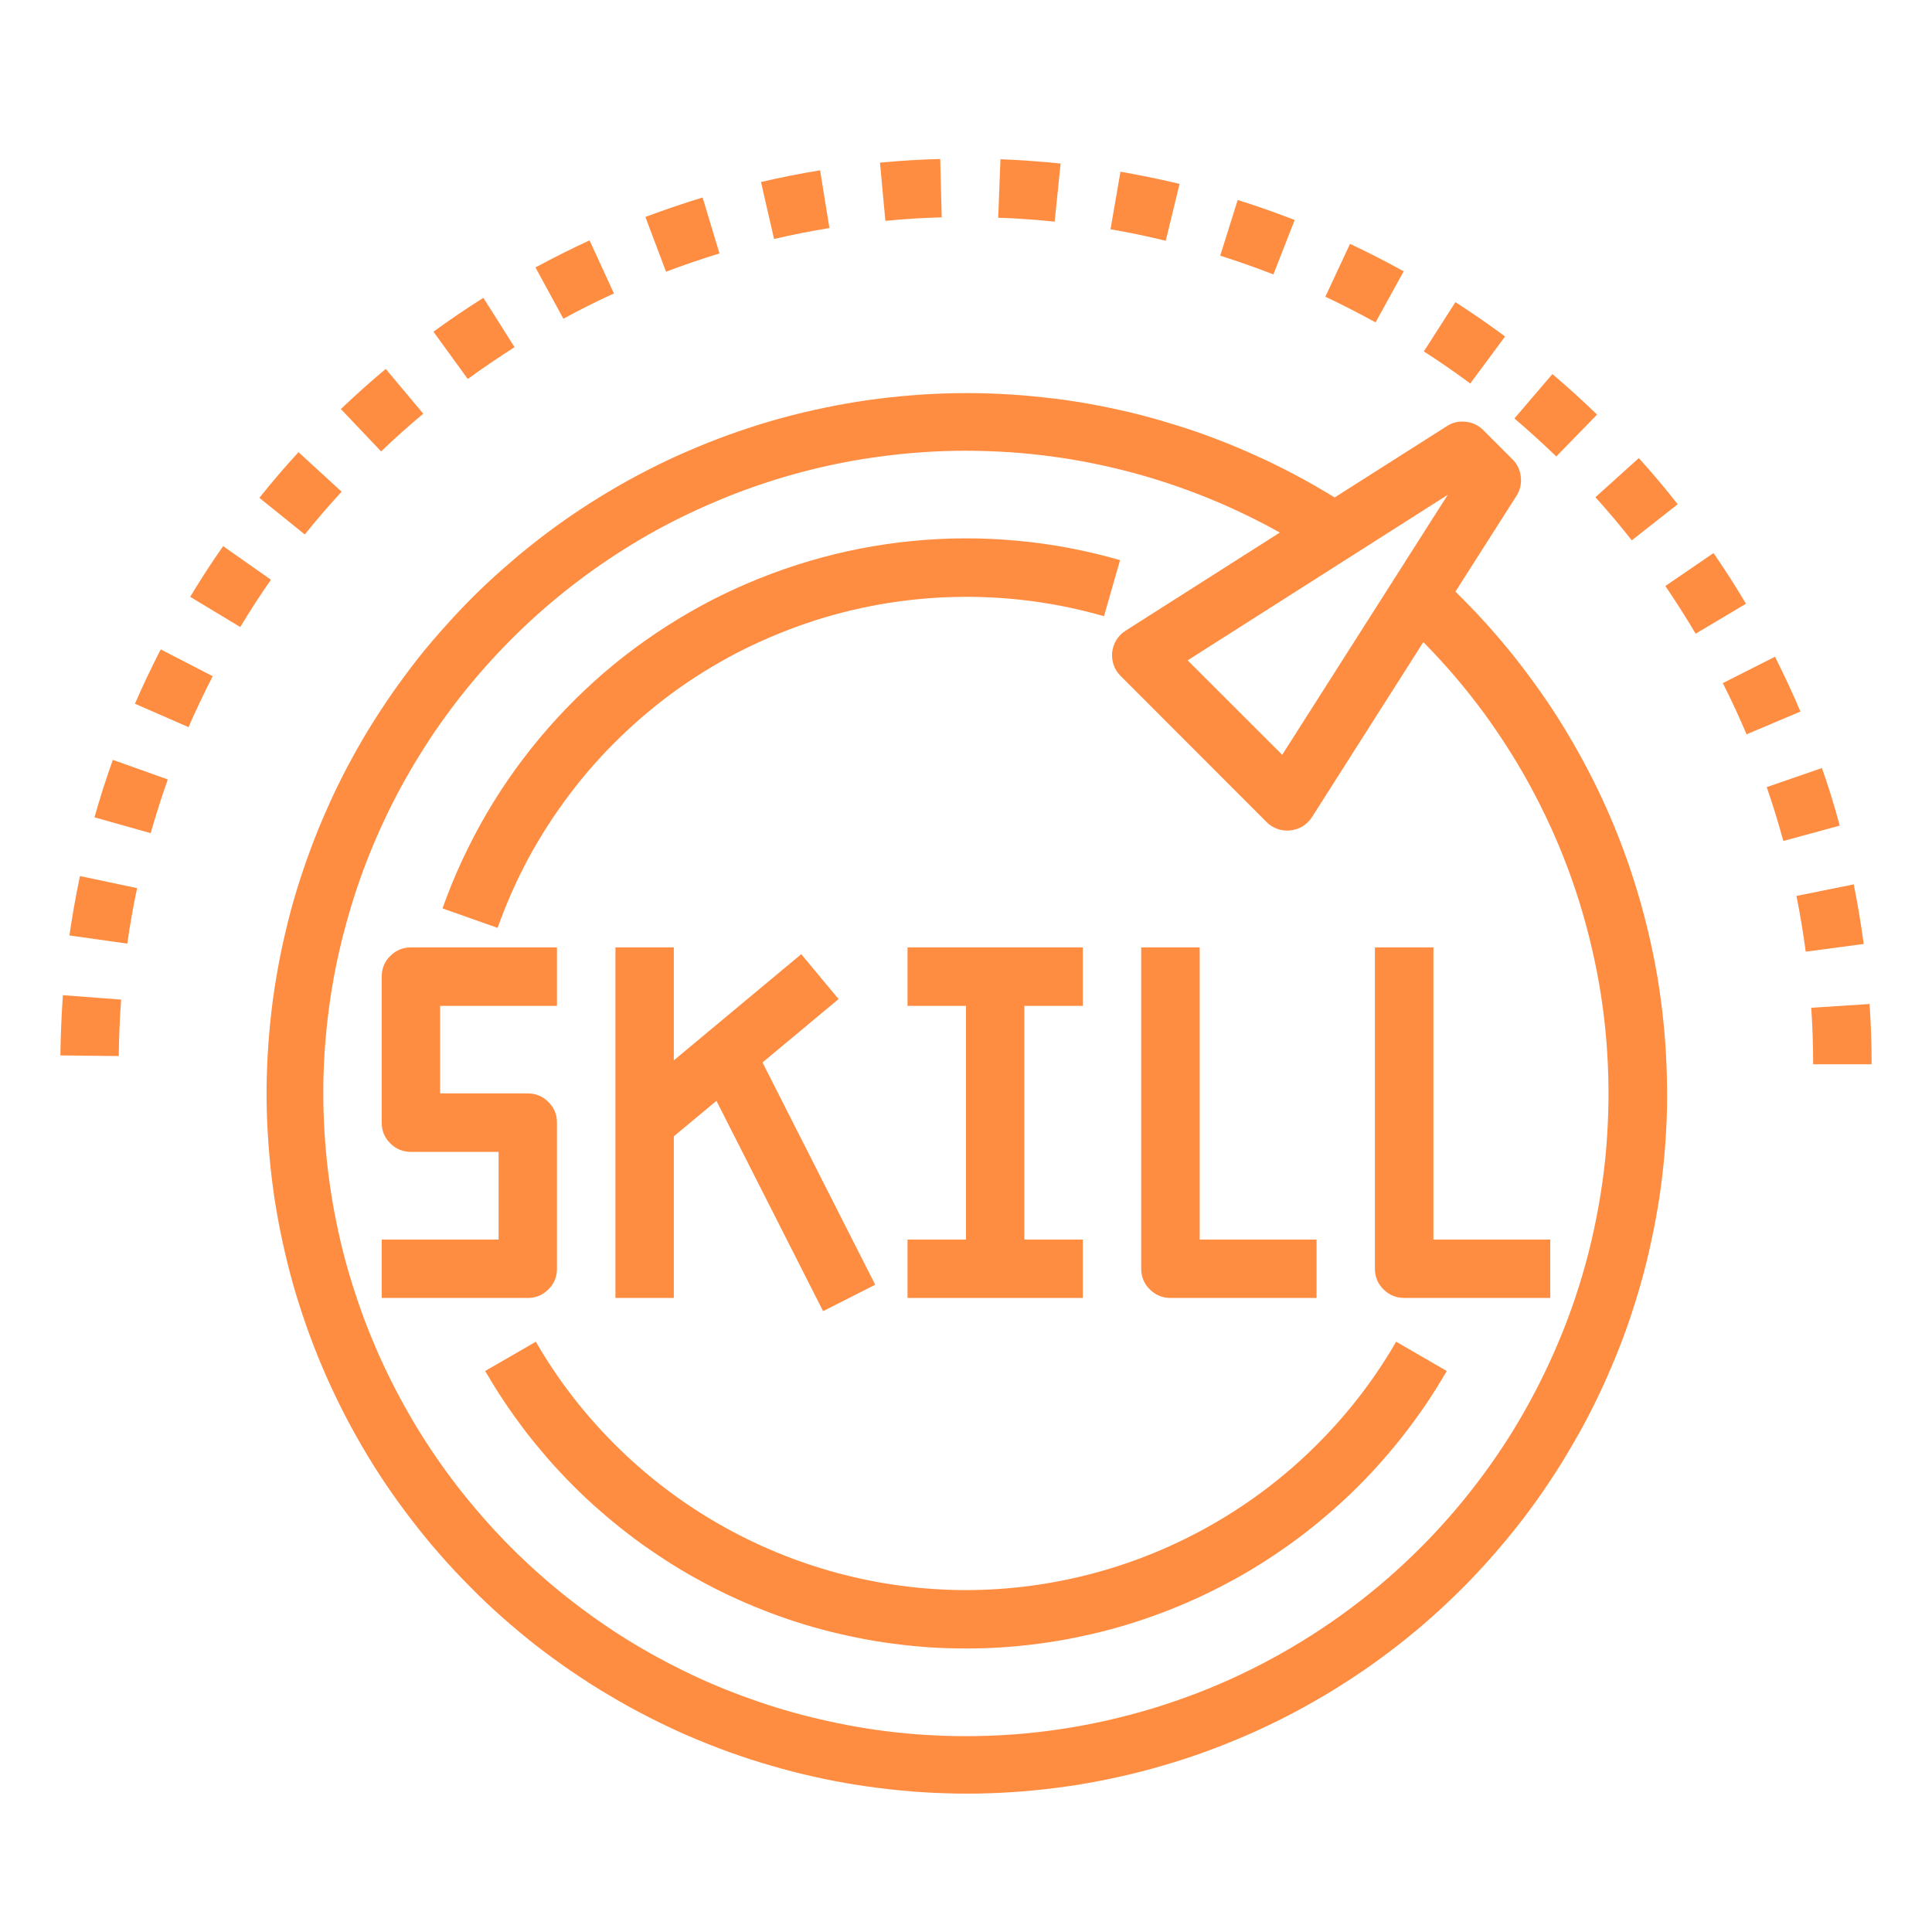 <svg xmlns="http://www.w3.org/2000/svg" xmlns:xlink="http://www.w3.org/1999/xlink" width="80" zoomAndPan="magnify" viewBox="0 0 60 60" height="80" preserveAspectRatio="xMidYMid meet" version="1.0"><defs><clipPath id="0cf70230b5"><path d="M 1.875 30 L 4 30 L 4 33 L 1.875 33 Z M 1.875 30 " clip-rule="nonzero"/></clipPath><clipPath id="1b6f11a0c7"><path d="M 31 4.801 L 33 4.801 L 33 7 L 31 7 Z M 31 4.801 " clip-rule="nonzero"/></clipPath><clipPath id="379bc53e48"><path d="M 27 4.801 L 30 4.801 L 30 7 L 27 7 Z M 27 4.801 " clip-rule="nonzero"/></clipPath><clipPath id="496690f5d6"><path d="M 56 31 L 58.125 31 L 58.125 34 L 56 34 Z M 56 31 " clip-rule="nonzero"/></clipPath></defs><g clip-path="url(#0cf70230b5)"><path fill="#ff8d41" d="M 1.875 32.777 L 3.688 32.797 C 3.695 32.207 3.719 31.621 3.762 31.043 L 1.953 30.906 C 1.91 31.531 1.883 32.16 1.875 32.777 Z M 1.875 32.777 " fill-opacity="1" fill-rule="nonzero"/></g><path fill="#ff8d41" d="M 13.145 12.848 L 11.98 11.457 C 11.504 11.855 11.035 12.273 10.586 12.703 L 11.836 14.02 C 12.258 13.613 12.695 13.223 13.145 12.848 Z M 13.145 12.848 " fill-opacity="1" fill-rule="nonzero"/><path fill="#ff8d41" d="M 40.207 6.832 C 39.633 6.609 39.039 6.398 38.438 6.211 L 37.895 7.941 C 38.453 8.117 39.004 8.312 39.547 8.523 Z M 40.207 6.832 " fill-opacity="1" fill-rule="nonzero"/><path fill="#ff8d41" d="M 2.156 29.051 L 3.953 29.305 C 4.035 28.73 4.137 28.148 4.258 27.582 L 2.484 27.207 C 2.355 27.812 2.246 28.434 2.156 29.051 Z M 2.156 29.051 " fill-opacity="1" fill-rule="nonzero"/><path fill="#ff8d41" d="M 2.934 25.383 L 4.68 25.875 C 4.836 25.32 5.016 24.758 5.211 24.207 L 3.504 23.598 C 3.293 24.188 3.102 24.789 2.934 25.383 Z M 2.934 25.383 " fill-opacity="1" fill-rule="nonzero"/><path fill="#ff8d41" d="M 15.98 10.781 L 15.012 9.25 C 14.488 9.578 13.965 9.934 13.461 10.301 L 14.527 11.77 C 15 11.426 15.484 11.098 15.98 10.781 Z M 15.98 10.781 " fill-opacity="1" fill-rule="nonzero"/><g clip-path="url(#1b6f11a0c7)"><path fill="#ff8d41" d="M 32.938 5.078 C 32.324 5.016 31.695 4.969 31.07 4.945 L 31 6.762 C 31.59 6.781 32.172 6.824 32.754 6.883 Z M 32.938 5.078 " fill-opacity="1" fill-rule="nonzero"/></g><path fill="#ff8d41" d="M 36.633 5.711 C 36.031 5.566 35.41 5.441 34.797 5.332 L 34.488 7.121 C 35.066 7.219 35.641 7.34 36.203 7.477 Z M 36.633 5.711 " fill-opacity="1" fill-rule="nonzero"/><g clip-path="url(#379bc53e48)"><path fill="#ff8d41" d="M 29.246 6.75 L 29.199 4.938 C 28.574 4.953 27.945 4.992 27.328 5.051 L 27.496 6.859 C 28.078 6.801 28.664 6.766 29.246 6.75 Z M 29.246 6.75 " fill-opacity="1" fill-rule="nonzero"/></g><path fill="#ff8d41" d="M 19.066 9.113 L 18.309 7.465 C 17.738 7.727 17.176 8.012 16.629 8.305 L 17.496 9.898 C 18.004 9.621 18.531 9.355 19.066 9.113 Z M 19.066 9.113 " fill-opacity="1" fill-rule="nonzero"/><path fill="#ff8d41" d="M 4.191 21.855 L 5.855 22.582 C 6.086 22.051 6.34 21.52 6.605 21 L 4.992 20.168 C 4.707 20.719 4.438 21.289 4.191 21.855 Z M 4.191 21.855 " fill-opacity="1" fill-rule="nonzero"/><path fill="#ff8d41" d="M 25.758 7.082 L 25.469 5.289 C 24.859 5.387 24.242 5.512 23.633 5.652 L 24.039 7.422 C 24.605 7.289 25.18 7.176 25.758 7.082 Z M 25.758 7.082 " fill-opacity="1" fill-rule="nonzero"/><path fill="#ff8d41" d="M 22.344 7.871 L 21.82 6.133 C 21.227 6.316 20.629 6.516 20.043 6.738 L 20.684 8.438 C 21.234 8.23 21.793 8.039 22.344 7.871 Z M 22.344 7.871 " fill-opacity="1" fill-rule="nonzero"/><path fill="#ff8d41" d="M 10.609 15.27 L 9.27 14.043 C 8.852 14.496 8.441 14.977 8.055 15.461 L 9.465 16.598 C 9.832 16.141 10.215 15.699 10.609 15.27 Z M 10.609 15.27 " fill-opacity="1" fill-rule="nonzero"/><path fill="#ff8d41" d="M 6.93 16.961 C 6.57 17.469 6.23 18 5.906 18.535 L 7.461 19.473 C 7.762 18.973 8.082 18.48 8.414 18.004 Z M 6.93 16.961 " fill-opacity="1" fill-rule="nonzero"/><path fill="#ff8d41" d="M 50.676 16.781 L 52.102 15.66 C 51.723 15.176 51.316 14.691 50.895 14.227 L 49.547 15.441 C 49.938 15.875 50.316 16.32 50.676 16.781 Z M 50.676 16.781 " fill-opacity="1" fill-rule="nonzero"/><path fill="#ff8d41" d="M 53.215 17.176 L 51.719 18.199 C 52.047 18.68 52.363 19.18 52.66 19.68 L 54.223 18.75 C 53.906 18.215 53.566 17.684 53.215 17.176 Z M 53.215 17.176 " fill-opacity="1" fill-rule="nonzero"/><path fill="#ff8d41" d="M 56.582 23.852 L 54.867 24.445 C 55.059 24.996 55.23 25.559 55.383 26.117 L 57.133 25.641 C 56.977 25.043 56.789 24.441 56.582 23.852 Z M 56.582 23.852 " fill-opacity="1" fill-rule="nonzero"/><g clip-path="url(#496690f5d6)"><path fill="#ff8d41" d="M 58.062 31.18 L 56.25 31.297 C 56.289 31.879 56.309 32.461 56.309 33.051 L 58.125 33.051 C 58.125 32.426 58.102 31.797 58.062 31.18 Z M 58.062 31.18 " fill-opacity="1" fill-rule="nonzero"/></g><path fill="#ff8d41" d="M 57.57 27.465 L 55.789 27.824 C 55.906 28.395 56 28.973 56.078 29.555 L 57.879 29.316 C 57.797 28.695 57.691 28.074 57.57 27.465 Z M 57.57 27.465 " fill-opacity="1" fill-rule="nonzero"/><path fill="#ff8d41" d="M 55.125 20.395 L 53.504 21.215 C 53.766 21.734 54.012 22.266 54.242 22.805 L 55.914 22.098 C 55.676 21.527 55.402 20.957 55.125 20.395 Z M 55.125 20.395 " fill-opacity="1" fill-rule="nonzero"/><path fill="#ff8d41" d="M 46.742 10.449 C 46.246 10.082 45.727 9.723 45.199 9.383 L 44.219 10.914 C 44.711 11.23 45.191 11.562 45.66 11.91 Z M 46.742 10.449 " fill-opacity="1" fill-rule="nonzero"/><path fill="#ff8d41" d="M 43.594 8.426 C 43.047 8.125 42.488 7.836 41.926 7.574 L 41.16 9.215 C 41.688 9.465 42.207 9.73 42.719 10.012 Z M 43.594 8.426 " fill-opacity="1" fill-rule="nonzero"/><path fill="#ff8d41" d="M 49.598 12.875 C 49.152 12.445 48.688 12.02 48.211 11.617 L 47.031 12.996 C 47.477 13.375 47.91 13.77 48.332 14.176 Z M 49.598 12.875 " fill-opacity="1" fill-rule="nonzero"/><path fill="#ff8d41" d="M 45.199 18.375 L 47.098 15.395 C 47.211 15.215 47.254 15.02 47.23 14.809 C 47.207 14.594 47.121 14.414 46.973 14.266 L 46.062 13.355 C 45.914 13.207 45.734 13.121 45.523 13.098 C 45.309 13.074 45.113 13.117 44.934 13.234 L 41.449 15.449 C 41.059 15.211 40.664 14.98 40.258 14.766 C 39.855 14.551 39.445 14.348 39.027 14.16 C 38.609 13.969 38.188 13.793 37.758 13.629 C 37.332 13.465 36.898 13.316 36.461 13.184 C 36.023 13.047 35.582 12.926 35.137 12.816 C 34.691 12.711 34.242 12.617 33.793 12.535 C 33.34 12.457 32.887 12.391 32.434 12.344 C 31.977 12.293 31.52 12.254 31.062 12.234 C 30.605 12.211 30.148 12.203 29.691 12.211 C 29.23 12.219 28.773 12.238 28.316 12.277 C 27.863 12.312 27.406 12.363 26.953 12.426 C 26.5 12.492 26.047 12.57 25.602 12.664 C 25.152 12.758 24.707 12.863 24.266 12.984 C 23.824 13.105 23.387 13.242 22.953 13.391 C 22.52 13.539 22.09 13.703 21.668 13.879 C 21.246 14.055 20.828 14.242 20.418 14.445 C 20.008 14.648 19.602 14.863 19.207 15.09 C 18.809 15.32 18.418 15.559 18.035 15.812 C 17.652 16.066 17.281 16.328 16.914 16.605 C 16.551 16.883 16.191 17.168 15.848 17.469 C 15.5 17.766 15.16 18.074 14.832 18.395 C 14.504 18.715 14.188 19.047 13.883 19.387 C 13.574 19.727 13.277 20.074 12.992 20.434 C 12.711 20.793 12.438 21.16 12.176 21.535 C 11.914 21.914 11.664 22.297 11.426 22.688 C 11.188 23.078 10.965 23.48 10.75 23.887 C 10.539 24.289 10.34 24.703 10.156 25.121 C 9.969 25.539 9.797 25.965 9.637 26.395 C 9.477 26.824 9.332 27.258 9.199 27.695 C 9.066 28.133 8.949 28.578 8.848 29.023 C 8.742 29.469 8.652 29.918 8.578 30.371 C 8.5 30.82 8.441 31.277 8.395 31.73 C 8.348 32.188 8.316 32.645 8.297 33.102 C 8.277 33.559 8.273 34.016 8.285 34.477 C 8.297 34.934 8.324 35.391 8.363 35.848 C 8.402 36.301 8.457 36.758 8.523 37.211 C 8.594 37.664 8.676 38.113 8.773 38.562 C 8.871 39.008 8.98 39.453 9.105 39.895 C 9.23 40.336 9.371 40.77 9.523 41.203 C 9.676 41.633 9.84 42.062 10.02 42.48 C 10.199 42.902 10.395 43.32 10.598 43.727 C 10.805 44.137 11.023 44.539 11.254 44.934 C 11.484 45.332 11.73 45.719 11.984 46.098 C 12.242 46.477 12.508 46.848 12.789 47.211 C 13.066 47.574 13.359 47.93 13.66 48.273 C 13.961 48.617 14.273 48.953 14.598 49.277 C 14.918 49.605 15.25 49.918 15.594 50.223 C 15.938 50.527 16.289 50.82 16.648 51.102 C 17.012 51.383 17.379 51.652 17.758 51.91 C 18.137 52.168 18.523 52.418 18.918 52.648 C 19.309 52.883 19.711 53.105 20.117 53.312 C 20.527 53.523 20.941 53.719 21.359 53.902 C 21.781 54.082 22.207 54.254 22.637 54.41 C 23.066 54.562 23.504 54.707 23.941 54.832 C 24.383 54.961 24.824 55.078 25.273 55.176 C 25.719 55.277 26.168 55.363 26.621 55.434 C 27.074 55.504 27.527 55.562 27.984 55.605 C 28.441 55.648 28.898 55.68 29.355 55.691 C 29.812 55.707 30.27 55.707 30.73 55.691 C 31.188 55.676 31.645 55.648 32.102 55.602 C 32.555 55.559 33.012 55.5 33.461 55.43 C 33.914 55.355 34.363 55.27 34.812 55.168 C 35.258 55.07 35.699 54.953 36.141 54.824 C 36.582 54.695 37.016 54.555 37.445 54.398 C 37.875 54.242 38.301 54.07 38.723 53.887 C 39.141 53.707 39.555 53.508 39.961 53.301 C 40.371 53.09 40.77 52.867 41.164 52.633 C 41.559 52.398 41.941 52.152 42.32 51.895 C 42.699 51.637 43.066 51.363 43.43 51.082 C 43.789 50.801 44.141 50.508 44.484 50.203 C 44.824 49.898 45.156 49.582 45.48 49.258 C 45.801 48.93 46.113 48.598 46.414 48.25 C 46.715 47.906 47.004 47.551 47.285 47.188 C 47.562 46.824 47.832 46.453 48.086 46.07 C 48.34 45.691 48.582 45.305 48.812 44.906 C 49.047 44.512 49.262 44.109 49.469 43.699 C 49.672 43.289 49.867 42.875 50.043 42.453 C 50.223 42.031 50.391 41.605 50.543 41.172 C 50.691 40.742 50.832 40.305 50.957 39.863 C 51.082 39.422 51.191 38.977 51.285 38.531 C 51.383 38.082 51.465 37.633 51.535 37.18 C 51.602 36.727 51.656 36.27 51.695 35.816 C 51.734 35.359 51.758 34.902 51.77 34.445 C 51.777 33.984 51.773 33.527 51.754 33.07 C 51.738 32.613 51.703 32.156 51.656 31.699 C 51.609 31.246 51.547 30.789 51.473 30.34 C 51.395 29.887 51.305 29.438 51.199 28.992 C 51.094 28.547 50.977 28.105 50.844 27.668 C 50.711 27.227 50.566 26.793 50.406 26.363 C 50.246 25.934 50.074 25.512 49.887 25.094 C 49.699 24.676 49.5 24.262 49.285 23.855 C 49.074 23.453 48.848 23.055 48.609 22.66 C 48.375 22.27 48.125 21.887 47.859 21.512 C 47.598 21.137 47.324 20.77 47.039 20.41 C 46.754 20.051 46.457 19.703 46.152 19.363 C 45.844 19.023 45.527 18.695 45.199 18.375 Z M 44.961 15.367 L 39.82 23.441 L 36.883 20.508 Z M 30 53.918 C 29.238 53.918 28.48 53.875 27.727 53.789 C 26.973 53.703 26.223 53.57 25.484 53.398 C 24.742 53.227 24.016 53.016 23.301 52.758 C 22.582 52.504 21.883 52.211 21.203 51.875 C 20.52 51.539 19.859 51.168 19.219 50.758 C 18.578 50.344 17.965 49.898 17.375 49.418 C 16.789 48.938 16.227 48.426 15.699 47.883 C 15.168 47.336 14.672 46.762 14.207 46.164 C 13.742 45.562 13.312 44.934 12.918 44.285 C 12.527 43.633 12.172 42.965 11.855 42.273 C 11.539 41.582 11.262 40.875 11.027 40.152 C 10.789 39.43 10.594 38.695 10.445 37.953 C 10.293 37.207 10.184 36.457 10.117 35.699 C 10.051 34.941 10.027 34.184 10.047 33.422 C 10.066 32.664 10.133 31.906 10.238 31.156 C 10.344 30.402 10.492 29.66 10.688 28.922 C 10.879 28.188 11.109 27.465 11.383 26.758 C 11.66 26.047 11.973 25.355 12.324 24.684 C 12.68 24.012 13.07 23.359 13.496 22.73 C 13.926 22.102 14.387 21.5 14.883 20.926 C 15.379 20.352 15.906 19.805 16.465 19.289 C 17.023 18.773 17.609 18.293 18.223 17.844 C 18.836 17.395 19.473 16.984 20.133 16.605 C 20.797 16.23 21.477 15.895 22.176 15.598 C 22.875 15.297 23.586 15.043 24.316 14.824 C 25.043 14.609 25.781 14.434 26.531 14.301 C 27.281 14.172 28.035 14.082 28.793 14.035 C 29.551 13.988 30.309 13.988 31.07 14.027 C 31.828 14.066 32.582 14.152 33.332 14.277 C 34.082 14.406 34.82 14.574 35.551 14.785 C 36.281 14.996 36.996 15.25 37.699 15.543 C 38.398 15.836 39.082 16.168 39.746 16.539 L 34.957 19.586 C 34.84 19.66 34.746 19.754 34.672 19.871 C 34.602 19.988 34.555 20.117 34.539 20.254 C 34.527 20.391 34.543 20.523 34.586 20.652 C 34.633 20.781 34.703 20.895 34.801 20.992 L 39.336 25.531 C 39.434 25.629 39.547 25.699 39.68 25.746 C 39.809 25.789 39.941 25.805 40.078 25.789 C 40.215 25.773 40.344 25.73 40.457 25.66 C 40.574 25.586 40.672 25.492 40.746 25.375 L 44.203 19.941 C 44.891 20.637 45.523 21.379 46.102 22.168 C 46.68 22.961 47.195 23.785 47.652 24.652 C 48.109 25.52 48.5 26.414 48.824 27.336 C 49.148 28.258 49.402 29.203 49.59 30.164 C 49.777 31.121 49.891 32.094 49.934 33.07 C 49.977 34.047 49.949 35.023 49.852 35.996 C 49.75 36.969 49.578 37.93 49.34 38.879 C 49.098 39.828 48.789 40.754 48.41 41.656 C 48.031 42.559 47.59 43.43 47.086 44.27 C 46.582 45.105 46.016 45.902 45.395 46.656 C 44.77 47.414 44.098 48.117 43.371 48.773 C 42.645 49.43 41.875 50.027 41.059 50.57 C 40.242 51.113 39.395 51.594 38.508 52.012 C 37.625 52.43 36.715 52.777 35.777 53.062 C 34.84 53.344 33.887 53.559 32.918 53.703 C 31.953 53.848 30.977 53.918 30 53.918 Z M 30 53.918 " fill-opacity="1" fill-rule="nonzero"/><path fill="#ff8d41" d="M 17.297 39.402 L 17.297 34.867 C 17.297 34.613 17.211 34.402 17.031 34.223 C 16.855 34.047 16.641 33.957 16.391 33.957 L 13.668 33.957 L 13.668 31.238 L 17.297 31.238 L 17.297 29.422 L 12.762 29.422 C 12.512 29.422 12.297 29.512 12.121 29.688 C 11.941 29.863 11.855 30.078 11.855 30.328 L 11.855 34.867 C 11.855 35.117 11.941 35.328 12.121 35.508 C 12.297 35.684 12.512 35.773 12.762 35.773 L 15.484 35.773 L 15.484 38.496 L 11.855 38.496 L 11.855 40.309 L 16.391 40.309 C 16.641 40.309 16.855 40.219 17.031 40.043 C 17.211 39.867 17.297 39.652 17.297 39.402 Z M 17.297 39.402 " fill-opacity="1" fill-rule="nonzero"/><path fill="#ff8d41" d="M 19.113 29.422 L 19.113 40.309 L 20.926 40.309 L 20.926 35.289 L 22.25 34.188 L 25.562 40.719 L 27.18 39.898 L 23.68 32.996 L 26.043 31.027 L 24.883 29.633 L 20.926 32.93 L 20.926 29.422 Z M 19.113 29.422 " fill-opacity="1" fill-rule="nonzero"/><path fill="#ff8d41" d="M 33.629 31.238 L 33.629 29.422 L 28.184 29.422 L 28.184 31.238 L 30 31.238 L 30 38.496 L 28.184 38.496 L 28.184 40.309 L 33.629 40.309 L 33.629 38.496 L 31.812 38.496 L 31.812 31.238 Z M 33.629 31.238 " fill-opacity="1" fill-rule="nonzero"/><path fill="#ff8d41" d="M 36.352 40.309 L 40.887 40.309 L 40.887 38.496 L 37.258 38.496 L 37.258 29.422 L 35.441 29.422 L 35.441 39.402 C 35.441 39.652 35.531 39.867 35.707 40.043 C 35.887 40.219 36.102 40.309 36.352 40.309 Z M 36.352 40.309 " fill-opacity="1" fill-rule="nonzero"/><path fill="#ff8d41" d="M 44.516 29.422 L 42.699 29.422 L 42.699 39.402 C 42.699 39.652 42.789 39.867 42.965 40.043 C 43.145 40.219 43.359 40.309 43.609 40.309 L 48.145 40.309 L 48.145 38.496 L 44.516 38.496 Z M 44.516 29.422 " fill-opacity="1" fill-rule="nonzero"/><path fill="#ff8d41" d="M 30 18.535 C 31.457 18.535 32.883 18.734 34.285 19.137 L 34.785 17.395 C 33.738 17.094 32.676 16.891 31.59 16.793 C 30.504 16.691 29.418 16.695 28.336 16.801 C 27.25 16.906 26.188 17.113 25.141 17.422 C 24.098 17.73 23.09 18.133 22.121 18.629 C 21.152 19.129 20.238 19.715 19.379 20.383 C 18.52 21.055 17.734 21.801 17.016 22.621 C 16.301 23.441 15.664 24.32 15.113 25.262 C 14.566 26.203 14.105 27.188 13.742 28.211 L 15.453 28.816 C 15.719 28.07 16.039 27.348 16.414 26.648 C 16.793 25.953 17.219 25.289 17.699 24.656 C 18.176 24.023 18.699 23.434 19.27 22.883 C 19.84 22.332 20.449 21.824 21.094 21.367 C 21.742 20.91 22.422 20.504 23.129 20.152 C 23.84 19.801 24.574 19.504 25.328 19.262 C 26.082 19.023 26.852 18.84 27.637 18.719 C 28.418 18.598 29.207 18.535 30 18.535 Z M 30 18.535 " fill-opacity="1" fill-rule="nonzero"/><path fill="#ff8d41" d="M 30 49.383 C 28.645 49.379 27.316 49.203 26.008 48.852 C 24.703 48.5 23.461 47.984 22.289 47.309 C 21.117 46.633 20.055 45.816 19.094 44.859 C 18.137 43.902 17.316 42.84 16.641 41.668 L 15.066 42.578 C 15.258 42.902 15.453 43.223 15.664 43.535 C 15.871 43.848 16.094 44.152 16.32 44.453 C 16.551 44.75 16.789 45.039 17.035 45.324 C 17.285 45.605 17.543 45.883 17.809 46.148 C 18.074 46.414 18.348 46.672 18.633 46.918 C 18.914 47.164 19.207 47.406 19.504 47.633 C 19.801 47.863 20.109 48.082 20.422 48.289 C 20.734 48.5 21.055 48.699 21.379 48.887 C 21.707 49.074 22.035 49.25 22.375 49.418 C 22.711 49.586 23.055 49.738 23.402 49.883 C 23.75 50.027 24.102 50.16 24.457 50.281 C 24.812 50.402 25.176 50.512 25.539 50.609 C 25.902 50.707 26.266 50.789 26.637 50.863 C 27.004 50.938 27.375 51 27.75 51.047 C 28.121 51.098 28.496 51.133 28.871 51.16 C 29.246 51.184 29.625 51.195 30 51.195 C 30.375 51.195 30.75 51.184 31.125 51.16 C 31.504 51.133 31.875 51.098 32.25 51.047 C 32.621 51 32.992 50.938 33.363 50.863 C 33.73 50.789 34.098 50.707 34.461 50.609 C 34.824 50.512 35.184 50.402 35.539 50.281 C 35.898 50.16 36.25 50.027 36.598 49.883 C 36.945 49.738 37.285 49.586 37.625 49.418 C 37.961 49.25 38.293 49.074 38.621 48.887 C 38.945 48.699 39.266 48.5 39.578 48.289 C 39.891 48.082 40.195 47.863 40.496 47.633 C 40.793 47.406 41.082 47.164 41.367 46.918 C 41.648 46.672 41.926 46.414 42.191 46.148 C 42.457 45.883 42.715 45.605 42.961 45.324 C 43.211 45.039 43.449 44.75 43.676 44.453 C 43.906 44.152 44.125 43.848 44.336 43.535 C 44.543 43.223 44.742 42.902 44.93 42.578 L 43.359 41.668 C 42.68 42.84 41.863 43.902 40.902 44.859 C 39.945 45.816 38.879 46.633 37.707 47.309 C 36.535 47.984 35.297 48.5 33.988 48.852 C 32.684 49.203 31.352 49.379 30 49.383 Z M 30 49.383 " fill-opacity="1" fill-rule="nonzero"/></svg>